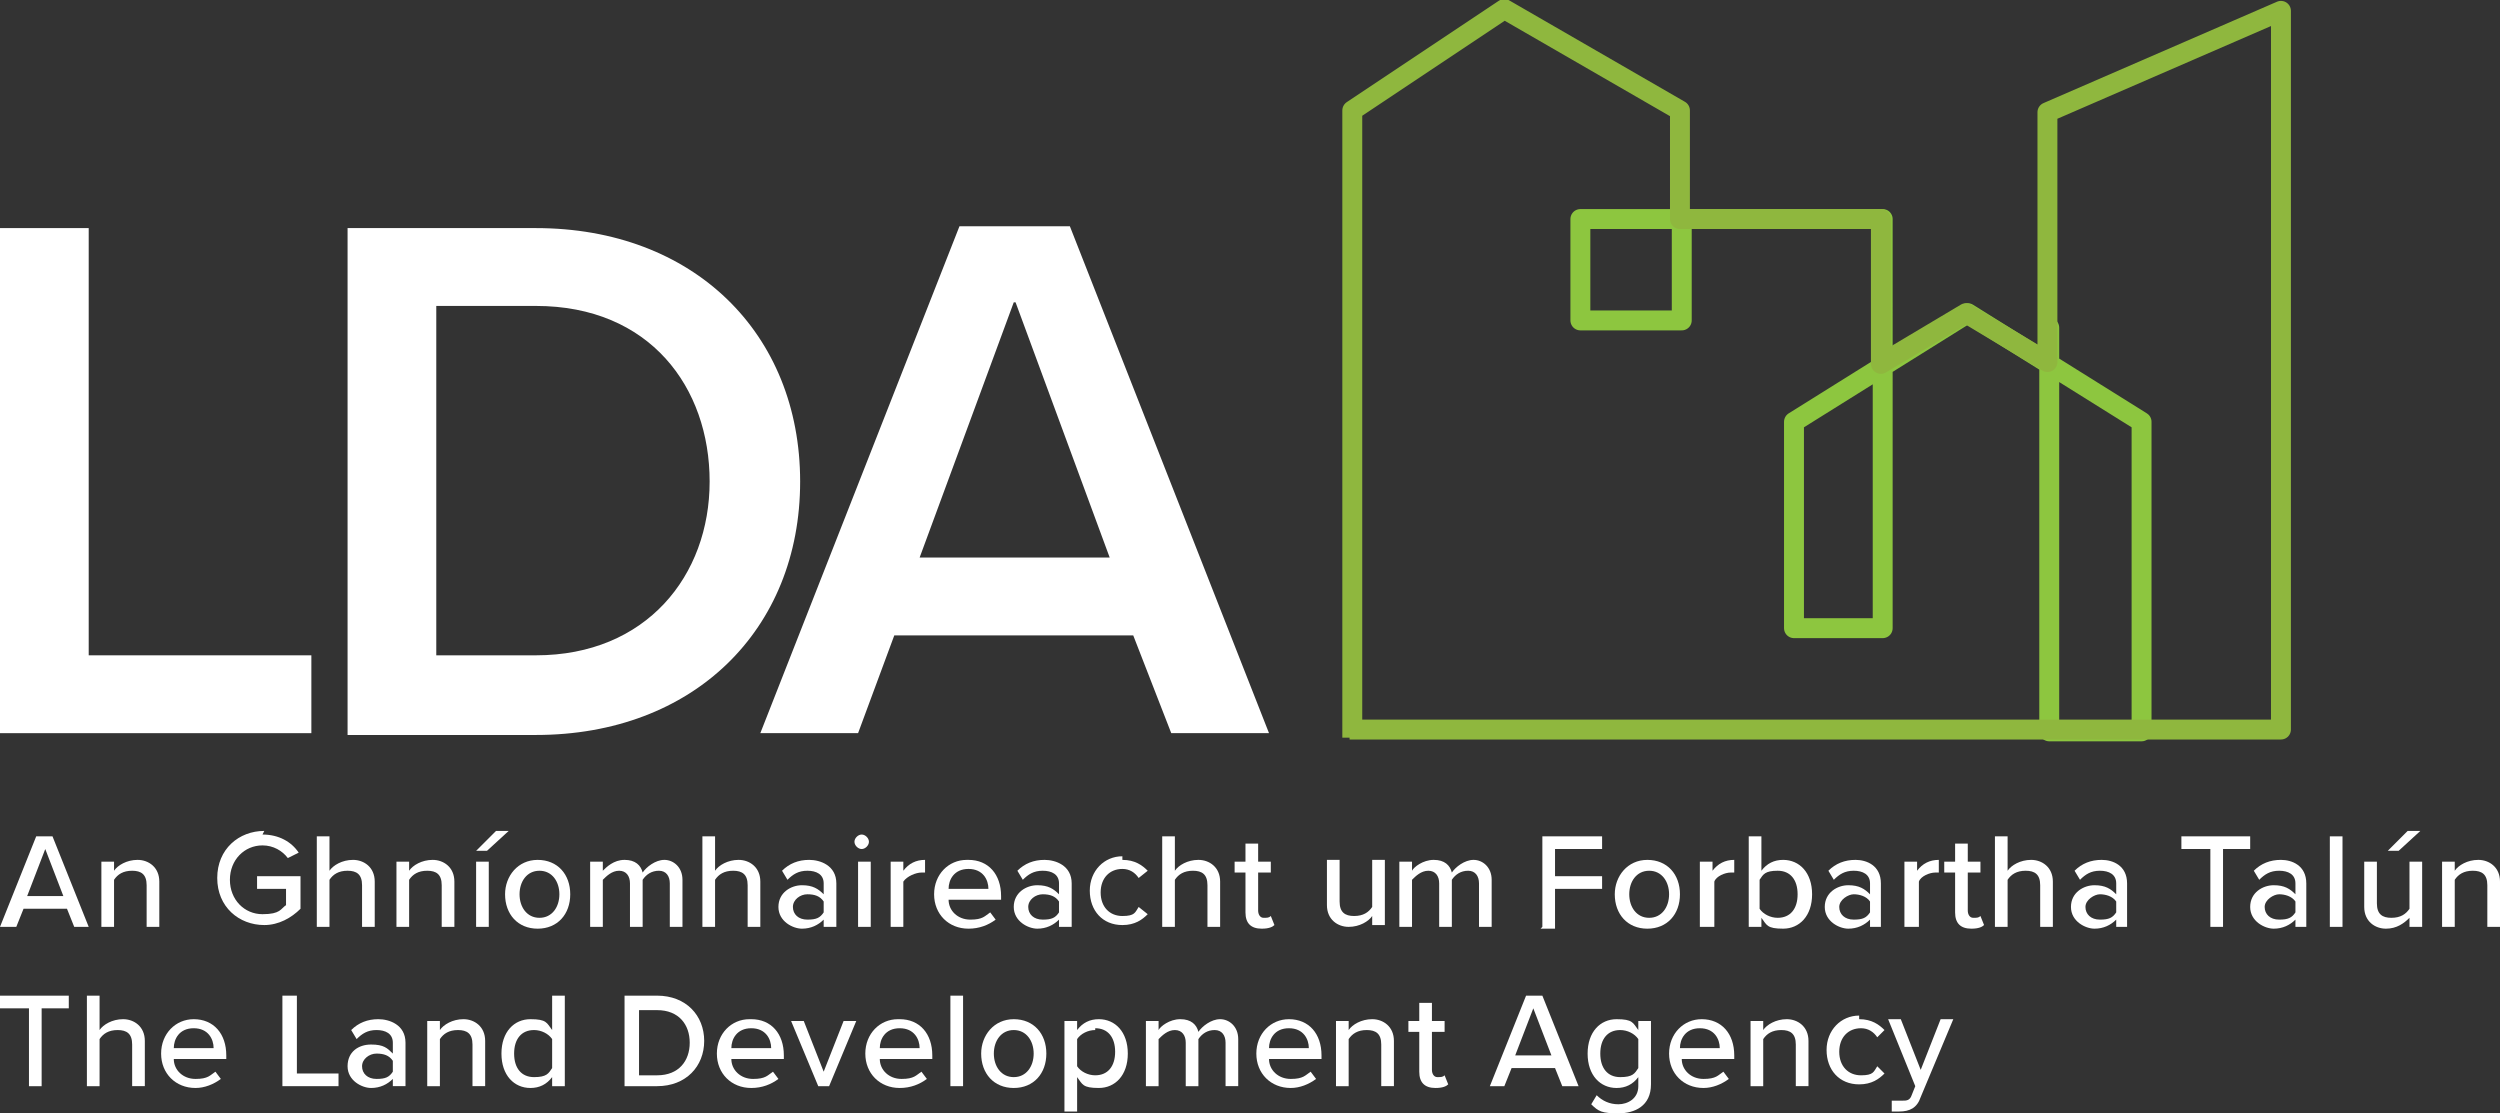<?xml version="1.0" encoding="UTF-8"?>
<svg id="Layer_1" xmlns="http://www.w3.org/2000/svg" version="1.1" viewBox="0 0 138.1 61.5">
  <rect x="0" y="0" width="138.1" height="61.5" fill="#333333" stroke="none"/>
  <!-- Generator: Adobe Illustrator 29.6.1, SVG Export Plug-In . SVG Version: 2.1.1 Build 9)  -->
  <defs>
    <style>
      .st0 {
        stroke: #8fb73e;
        stroke-linecap: square;
      }

      .st0, .st1 {
        fill: none;
        stroke-linejoin: round;
        stroke-width: 1.1px;
      }

      .st2 {
        fill: #fff;
      }

      .st1 {
        stroke: #8dc63f;
        stroke-linecap: round;
      }
    </style>
  </defs>
  <path class="st1" d="M108.7,17.3l-9.6,6v11.4h4.9V12.1h-16.7v5.6h5.6v-5.6M108.7,17.3l9.6,6v17.1h-5.1v-22.3"/>
  <path class="st0" d="M75.1,40.3h50.9V.6l-12.9,5.6v13.8l-4.5-2.7-4.7,2.8v-8h-11.1v-6l-9.7-5.6-8.4,5.6v34.1"/>
  <path class="st2" d="M0,40.5V12.6h4.9v23.6h12.3v4.3H0Z"/>
  <path class="st2" d="M19.2,40.5V12.6h10.4c8.7,0,14.6,5.8,14.6,14s-5.9,14-14.6,14h-10.4ZM24.1,36.2h5.5c6.1,0,9.6-4.4,9.6-9.6s-3.3-9.7-9.6-9.7h-5.5v19.3h0Z"/>
  <path class="st2" d="M64.7,40.5l-2.1-5.4h-13.2l-2,5.4h-5.4l11-28h6.1l11,28h-5.4ZM56,16.7l-5.2,14.1h10.5l-5.2-14.1Z"/>
  <path class="st2" d="M1.6,60v-4.3H0v-.7h3.8v.7h-1.5v4.3s-.8,0-.7,0Z"/>
  <path class="st2" d="M7.3,60v-2.3c0-.6-.3-.8-.8-.8s-.8.2-1,.5v2.6h-.7v-5h.7v1.9c.2-.3.7-.6,1.3-.6s1.2.4,1.2,1.2v2.5h-.7Z"/>
  <path class="st2" d="M10.7,56.3c1.1,0,1.8.8,1.8,2v.2h-2.9c0,.6.5,1.1,1.2,1.1s.8-.2,1.1-.4l.3.4c-.4.3-.9.5-1.4.5-1.1,0-1.9-.8-1.9-1.9s.8-1.9,1.8-1.9ZM9.6,57.9h2.2c0-.5-.3-1.1-1.1-1.1s-1.1.6-1.1,1.1Z"/>
  <path class="st2" d="M15.6,60v-5h.8v4.3h2.3v.7h-3Z"/>
  <path class="st2" d="M21.7,60v-.4c-.3.3-.7.5-1.2.5s-1.3-.4-1.3-1.2.6-1.2,1.3-1.2.9.2,1.2.5v-.6c0-.5-.4-.7-.9-.7s-.8.2-1.1.5l-.3-.5c.4-.4.9-.6,1.5-.6s1.5.3,1.5,1.3v2.4h-.7ZM21.7,58.6c-.2-.3-.5-.4-.9-.4s-.8.3-.8.7.3.7.8.7.7-.1.9-.4v-.6h0Z"/>
  <path class="st2" d="M26.1,60v-2.3c0-.6-.3-.8-.8-.8s-.8.2-1,.5v2.6h-.7v-3.6h.7v.5c.2-.3.7-.6,1.3-.6s1.2.4,1.2,1.2v2.5s-.7,0-.7,0Z"/>
  <path class="st2" d="M30.5,60v-.5c-.3.4-.7.6-1.2.6-.9,0-1.6-.7-1.6-1.9s.7-1.9,1.6-1.9.9.2,1.2.6v-1.9h.7v5h-.7ZM30.5,57.4c-.2-.3-.6-.5-1-.5-.7,0-1.1.5-1.1,1.3s.4,1.3,1.1,1.3.8-.2,1-.5v-1.5h0Z"/>
  <path class="st2" d="M34.5,60v-5h1.8c1.6,0,2.6,1.1,2.6,2.5s-1,2.5-2.6,2.5h-1.8ZM35.3,59.4h1c1.2,0,1.8-.8,1.8-1.8s-.6-1.8-1.8-1.8h-1v3.7h0Z"/>
  <path class="st2" d="M41.5,56.3c1.1,0,1.8.8,1.8,2v.2h-2.9c0,.6.5,1.1,1.2,1.1s.8-.2,1.1-.4l.3.4c-.4.3-.9.5-1.5.5-1.1,0-1.9-.8-1.9-1.9s.8-1.9,1.8-1.9ZM40.4,57.9h2.2c0-.5-.3-1.1-1.1-1.1s-1.1.6-1.1,1.1Z"/>
  <path class="st2" d="M45.2,60l-1.5-3.6h.7l1.1,2.8,1.1-2.8h.7l-1.5,3.6h-.7Z"/>
  <path class="st2" d="M49.7,56.3c1.1,0,1.8.8,1.8,2v.2h-2.9c0,.6.5,1.1,1.2,1.1s.8-.2,1.1-.4l.3.4c-.4.3-.9.5-1.5.5-1.1,0-1.9-.8-1.9-1.9s.8-1.9,1.8-1.9ZM48.6,57.9h2.2c0-.5-.3-1.1-1.1-1.1s-1.1.6-1.1,1.1Z"/>
  <path class="st2" d="M53.2,55h-.7v5h.7v-5Z"/>
  <path class="st2" d="M54.2,58.2c0-1,.7-1.9,1.8-1.9s1.8.8,1.8,1.9-.7,1.9-1.8,1.9-1.8-.8-1.8-1.9ZM57.1,58.2c0-.7-.4-1.3-1.1-1.3s-1.1.6-1.1,1.3.4,1.3,1.1,1.3,1.1-.6,1.1-1.3Z"/>
  <path class="st2" d="M59.5,61.4h-.7v-5h.7v.5c.3-.4.7-.6,1.2-.6.9,0,1.6.7,1.6,1.9s-.7,1.9-1.6,1.9-.9-.2-1.2-.6v1.9h0ZM60.5,56.9c-.4,0-.8.2-1,.5v1.5c.2.3.6.5,1,.5.7,0,1.1-.5,1.1-1.3s-.4-1.3-1.1-1.3h0Z"/>
  <path class="st2" d="M67.7,60v-2.4c0-.4-.2-.7-.6-.7s-.7.2-.9.5v2.6h-.7v-2.4c0-.4-.2-.7-.6-.7s-.7.3-.9.5v2.6h-.7v-3.6h.7v.5c.1-.2.6-.6,1.2-.6s.9.3,1,.7c.2-.3.7-.7,1.2-.7s1,.4,1,1.1v2.6h-.7Z"/>
  <path class="st2" d="M81.7,51.2v-2.4c0-.4-.2-.7-.6-.7s-.7.2-.9.5v2.6h-.7v-2.4c0-.4-.2-.7-.6-.7s-.7.3-.9.5v2.6h-.7v-3.6h.7v.5c.1-.2.6-.6,1.2-.6s.9.3,1,.7c.2-.3.7-.7,1.2-.7s1,.4,1,1.1v2.6h-.7Z"/>
  <path class="st2" d="M71.2,56.3c1.1,0,1.8.8,1.8,2v.2h-2.9c0,.6.5,1.1,1.2,1.1s.8-.2,1.1-.4l.3.4c-.4.3-.9.5-1.4.5-1.1,0-1.9-.8-1.9-1.9s.8-1.9,1.8-1.9ZM70.1,57.9h2.2c0-.5-.3-1.1-1.1-1.1s-1.1.6-1.1,1.1Z"/>
  <path class="st2" d="M76.3,60v-2.3c0-.6-.3-.8-.8-.8s-.8.2-1,.5v2.6h-.7v-3.6h.7v.5c.2-.3.7-.6,1.3-.6s1.2.4,1.2,1.2v2.5s-.7,0-.7,0Z"/>
  <path class="st2" d="M78.4,59.2v-2.2h-.6v-.6h.6v-1h.7v1h.7v.6h-.7v2.1c0,.2.1.4.3.4s.3,0,.4-.1l.2.5c-.1.1-.3.2-.7.2-.6,0-.9-.3-.9-.9Z"/>
  <path class="st2" d="M86.3,60l-.4-1h-2.4l-.4,1h-.8l2-5h.9l2,5h-.8ZM84.7,55.7l-1,2.6h2l-1-2.6Z"/>
  <path class="st2" d="M88.2,60.5c.3.3.7.5,1.2.5s1.1-.3,1.1-1v-.5c-.3.4-.7.6-1.2.6-.9,0-1.6-.7-1.6-1.9s.7-1.9,1.6-1.9.9.2,1.2.6v-.5h.7v3.5c0,1.2-.9,1.6-1.8,1.6s-1.1-.1-1.5-.5l.3-.5h0ZM90.5,57.4c-.2-.3-.6-.5-1-.5-.7,0-1.1.5-1.1,1.3s.4,1.3,1.1,1.3.8-.2,1-.5v-1.5Z"/>
  <path class="st2" d="M94,56.3c1.1,0,1.8.8,1.8,2v.2h-2.9c0,.6.5,1.1,1.2,1.1s.8-.2,1.1-.4l.3.4c-.4.3-.9.5-1.4.5-1.1,0-1.9-.8-1.9-1.9s.8-1.9,1.8-1.9ZM92.8,57.9h2.2c0-.5-.3-1.1-1.1-1.1s-1.1.6-1.1,1.1Z"/>
  <path class="st2" d="M99.2,60v-2.3c0-.6-.3-.8-.8-.8s-.8.2-1,.5v2.6h-.7v-3.6h.7v.5c.2-.3.7-.6,1.3-.6s1.2.4,1.2,1.2v2.5s-.7,0-.7,0Z"/>
  <path class="st2" d="M102.7,56.3c.7,0,1.1.3,1.4.6l-.4.4c-.2-.3-.5-.5-.9-.5-.7,0-1.2.5-1.2,1.3s.5,1.3,1.2,1.3.7-.2.9-.5l.4.4c-.3.3-.7.6-1.4.6-1.1,0-1.8-.8-1.8-1.9s.8-1.9,1.8-1.9h0Z"/>
  <path class="st2" d="M104.8,60.8c0,0,.2,0,.3,0,.2,0,.4,0,.5-.3l.2-.5-1.5-3.7h.7l1.1,2.8,1.1-2.8h.7l-1.8,4.3c-.2.6-.6.8-1.2.8-.1,0-.3,0-.4,0v-.6c0,0,0,0,0,0Z"/>
  <path class="st2" d="M4.1,51.2l-.4-1H1.3l-.4,1H0l2-5h.9l2,5h-.8ZM2.5,46.9l-1,2.6h2l-1-2.6Z"/>
  <path class="st2" d="M8.1,51.2v-2.3c0-.6-.3-.8-.8-.8s-.8.2-1,.5v2.6h-.7v-3.6h.7v.5c.2-.3.7-.6,1.3-.6s1.2.4,1.2,1.2v2.5s-.7,0-.7,0Z"/>
  <path class="st2" d="M74,47.5v2.3c0,.6.3.8.8.8s.8-.2,1-.5v-2.6h.7v3.6h-.7v-.5c-.2.3-.7.6-1.3.6s-1.2-.4-1.2-1.2v-2.5s.7,0,.7,0Z"/>
  <path class="st2" d="M14.5,46.1c.9,0,1.6.4,2,1l-.6.3c-.3-.4-.8-.7-1.4-.7-1,0-1.8.8-1.8,1.9s.8,1.9,1.8,1.9,1-.3,1.3-.5v-.9h-1.6v-.7h2.4v1.8c-.5.5-1.2.9-2,.9-1.4,0-2.6-1-2.6-2.6s1.2-2.6,2.6-2.6h0Z"/>
  <path class="st2" d="M20,51.2v-2.3c0-.6-.3-.8-.8-.8s-.8.2-1,.5v2.6h-.7v-5h.7v1.9c.2-.3.7-.6,1.3-.6s1.2.4,1.2,1.2v2.5h-.7Z"/>
  <path class="st2" d="M24.4,51.2v-2.3c0-.6-.3-.8-.8-.8s-.8.2-1,.5v2.6h-.7v-3.6h.7v.5c.2-.3.7-.6,1.3-.6s1.2.4,1.2,1.2v2.5s-.7,0-.7,0Z"/>
  <path class="st2" d="M26.3,47.6h.7v3.6h-.7v-3.6ZM26.8,47h-.5l1.1-1.1h.7l-1.2,1.1h0Z"/>
  <path class="st2" d="M27.9,49.4c0-1,.7-1.9,1.8-1.9s1.8.8,1.8,1.9-.7,1.9-1.8,1.9-1.8-.8-1.8-1.9ZM30.9,49.4c0-.7-.4-1.3-1.1-1.3s-1.1.6-1.1,1.3.4,1.3,1.1,1.3,1.1-.6,1.1-1.3Z"/>
  <path class="st2" d="M37,51.2v-2.4c0-.4-.2-.7-.6-.7s-.7.2-.9.5v2.6h-.7v-2.4c0-.4-.2-.7-.6-.7s-.7.3-.9.5v2.6h-.7v-3.6h.7v.5c.2-.2.6-.6,1.2-.6s.9.3,1,.7c.2-.3.7-.7,1.2-.7s1,.4,1,1.1v2.6h-.7Z"/>
  <path class="st2" d="M41.3,51.2v-2.3c0-.6-.3-.8-.8-.8s-.8.2-1,.5v2.6h-.7v-5h.7v1.9c.2-.3.7-.6,1.3-.6s1.2.4,1.2,1.2v2.5h-.7Z"/>
  <path class="st2" d="M45.5,51.2v-.4c-.3.3-.7.5-1.2.5s-1.3-.4-1.3-1.2.7-1.2,1.3-1.2.9.2,1.2.5v-.6c0-.5-.4-.7-.9-.7s-.8.2-1.1.5l-.3-.5c.4-.4.9-.6,1.5-.6s1.5.3,1.5,1.3v2.4h-.7ZM45.5,49.8c-.2-.3-.5-.4-.9-.4s-.8.3-.8.7.3.7.8.7.7-.1.9-.4v-.6h0Z"/>
  <path class="st2" d="M47.2,46.5c0-.2.2-.4.4-.4s.4.2.4.4-.2.4-.4.4-.4-.2-.4-.4ZM47.4,47.6h.7v3.6h-.7v-3.6Z"/>
  <path class="st2" d="M49.2,51.2v-3.6h.7v.5c.3-.4.7-.6,1.2-.6v.7c0,0-.1,0-.2,0-.3,0-.8.2-1,.5v2.5h-.7Z"/>
  <path class="st2" d="M53.5,47.5c1.1,0,1.8.8,1.8,2v.2h-2.9c0,.6.5,1.1,1.2,1.1s.8-.2,1.1-.4l.3.4c-.4.3-.9.5-1.5.5-1.1,0-1.9-.8-1.9-1.9s.8-1.9,1.8-1.9h0ZM52.4,49.1h2.2c0-.5-.3-1.1-1.1-1.1s-1.1.6-1.1,1.1Z"/>
  <path class="st2" d="M58.5,51.2v-.4c-.3.3-.7.5-1.2.5s-1.3-.4-1.3-1.2.7-1.2,1.3-1.2.9.2,1.2.5v-.6c0-.5-.4-.7-.9-.7s-.8.2-1.1.5l-.3-.5c.4-.4.9-.6,1.5-.6s1.5.3,1.5,1.3v2.4h-.7ZM58.5,49.8c-.2-.3-.5-.4-.9-.4s-.8.3-.8.7.3.7.8.7.7-.1.9-.4v-.6h0Z"/>
  <path class="st2" d="M62,47.5c.7,0,1.1.3,1.4.6l-.5.4c-.2-.3-.5-.5-.9-.5-.7,0-1.2.5-1.2,1.3s.5,1.3,1.2,1.3.7-.2.9-.5l.5.4c-.3.3-.7.6-1.4.6-1.1,0-1.8-.8-1.8-1.9s.8-1.9,1.8-1.9h0Z"/>
  <path class="st2" d="M66.7,51.2v-2.3c0-.6-.3-.8-.8-.8s-.8.2-1,.5v2.6h-.7v-5h.7v1.9c.2-.3.7-.6,1.3-.6s1.2.4,1.2,1.2v2.5h-.7Z"/>
  <path class="st2" d="M68.8,50.4v-2.2h-.6v-.6h.6v-1h.7v1h.7v.6h-.7v2.1c0,.2.1.4.3.4s.3,0,.4-.1l.2.5c-.1.1-.3.2-.7.2-.6,0-.9-.3-.9-.9Z"/>
  <g>
    <path class="st2" d="M85.2,51.2v-5h3.3v.7h-2.6v1.5h2.6v.7h-2.6v2.2h-.8,0Z"/>
    <path class="st2" d="M89.2,49.4c0-1,.7-1.9,1.8-1.9s1.8.8,1.8,1.9-.7,1.9-1.8,1.9-1.8-.8-1.8-1.9ZM92.2,49.4c0-.7-.4-1.3-1.1-1.3s-1.1.6-1.1,1.3.4,1.3,1.1,1.3,1.1-.6,1.1-1.3Z"/>
    <path class="st2" d="M93.9,51.2v-3.6h.7v.5c.3-.4.7-.6,1.2-.6v.7c0,0-.1,0-.2,0-.3,0-.8.2-.9.5v2.5h-.7Z"/>
    <path class="st2" d="M96.6,51.2v-5h.7v1.9c.3-.4.7-.6,1.2-.6.9,0,1.6.7,1.6,1.9s-.7,1.9-1.6,1.9-.9-.2-1.2-.6v.5h-.7ZM97.2,50.2c.2.3.6.5,1,.5.7,0,1.1-.5,1.1-1.3s-.4-1.3-1.1-1.3-.8.2-1,.5c0,0,0,1.5,0,1.5Z"/>
    <path class="st2" d="M103.3,51.2v-.4c-.3.3-.7.5-1.2.5s-1.3-.4-1.3-1.2.7-1.2,1.3-1.2.9.2,1.2.5v-.6c0-.5-.4-.7-.9-.7s-.8.2-1.1.5l-.3-.5c.4-.4.9-.6,1.5-.6s1.4.3,1.4,1.3v2.4h-.7ZM103.3,49.8c-.2-.3-.6-.4-.9-.4s-.8.3-.8.7.3.7.8.7.7-.1.9-.4v-.6h0Z"/>
    <path class="st2" d="M105.2,51.2v-3.6h.7v.5c.3-.4.7-.6,1.2-.6v.7c0,0-.1,0-.2,0-.3,0-.8.2-.9.5v2.5h-.7Z"/>
    <path class="st2" d="M108,50.4v-2.2h-.6v-.6h.6v-1h.7v1h.7v.6h-.7v2.1c0,.2.1.4.3.4s.3,0,.4-.1l.2.5c-.1.1-.3.2-.7.2-.6,0-.9-.3-.9-.9Z"/>
    <path class="st2" d="M112.7,51.2v-2.3c0-.6-.3-.8-.8-.8s-.8.2-1,.5v2.6h-.7v-5h.7v1.9c.2-.3.7-.6,1.3-.6s1.2.4,1.2,1.2v2.5h-.7Z"/>
    <path class="st2" d="M116.9,51.2v-.4c-.3.3-.7.5-1.2.5s-1.3-.4-1.3-1.2.7-1.2,1.3-1.2.9.2,1.2.5v-.6c0-.5-.4-.7-.9-.7s-.8.2-1.1.5l-.3-.5c.4-.4.9-.6,1.5-.6s1.4.3,1.4,1.3v2.4h-.7ZM116.9,49.8c-.2-.3-.6-.4-.9-.4s-.8.3-.8.7.3.7.8.7.7-.1.9-.4v-.6h0Z"/>
    <path class="st2" d="M122.1,51.2v-4.3h-1.6v-.7h3.8v.7h-1.5v4.3s-.8,0-.7,0Z"/>
    <path class="st2" d="M126.8,51.2v-.4c-.3.3-.7.5-1.2.5s-1.3-.4-1.3-1.2.7-1.2,1.3-1.2.9.2,1.2.5v-.6c0-.5-.4-.7-.9-.7s-.8.2-1.1.5l-.3-.5c.4-.4.9-.6,1.5-.6s1.4.3,1.4,1.3v2.4h-.7ZM126.8,49.8c-.2-.3-.6-.4-.9-.4s-.8.3-.8.7.3.7.8.7.7-.1.9-.4v-.6h0Z"/>
    <path class="st2" d="M129.4,46.2h-.7v5h.7v-5Z"/>
    <path class="st2" d="M133.1,51.2v-.5c-.3.3-.7.6-1.3.6s-1.2-.4-1.2-1.2v-2.5h.7v2.3c0,.6.3.8.8.8s.8-.2,1-.5v-2.6h.7v3.6h-.7,0ZM132.4,47h-.5l1.1-1.1h.7l-1.2,1.1h0Z"/>
    <path class="st2" d="M137.4,51.2v-2.3c0-.6-.3-.8-.8-.8s-.8.2-1,.5v2.6h-.7v-3.6h.7v.5c.2-.3.7-.6,1.3-.6s1.2.4,1.2,1.2v2.5s-.7,0-.7,0Z"/>
  </g>
</svg>